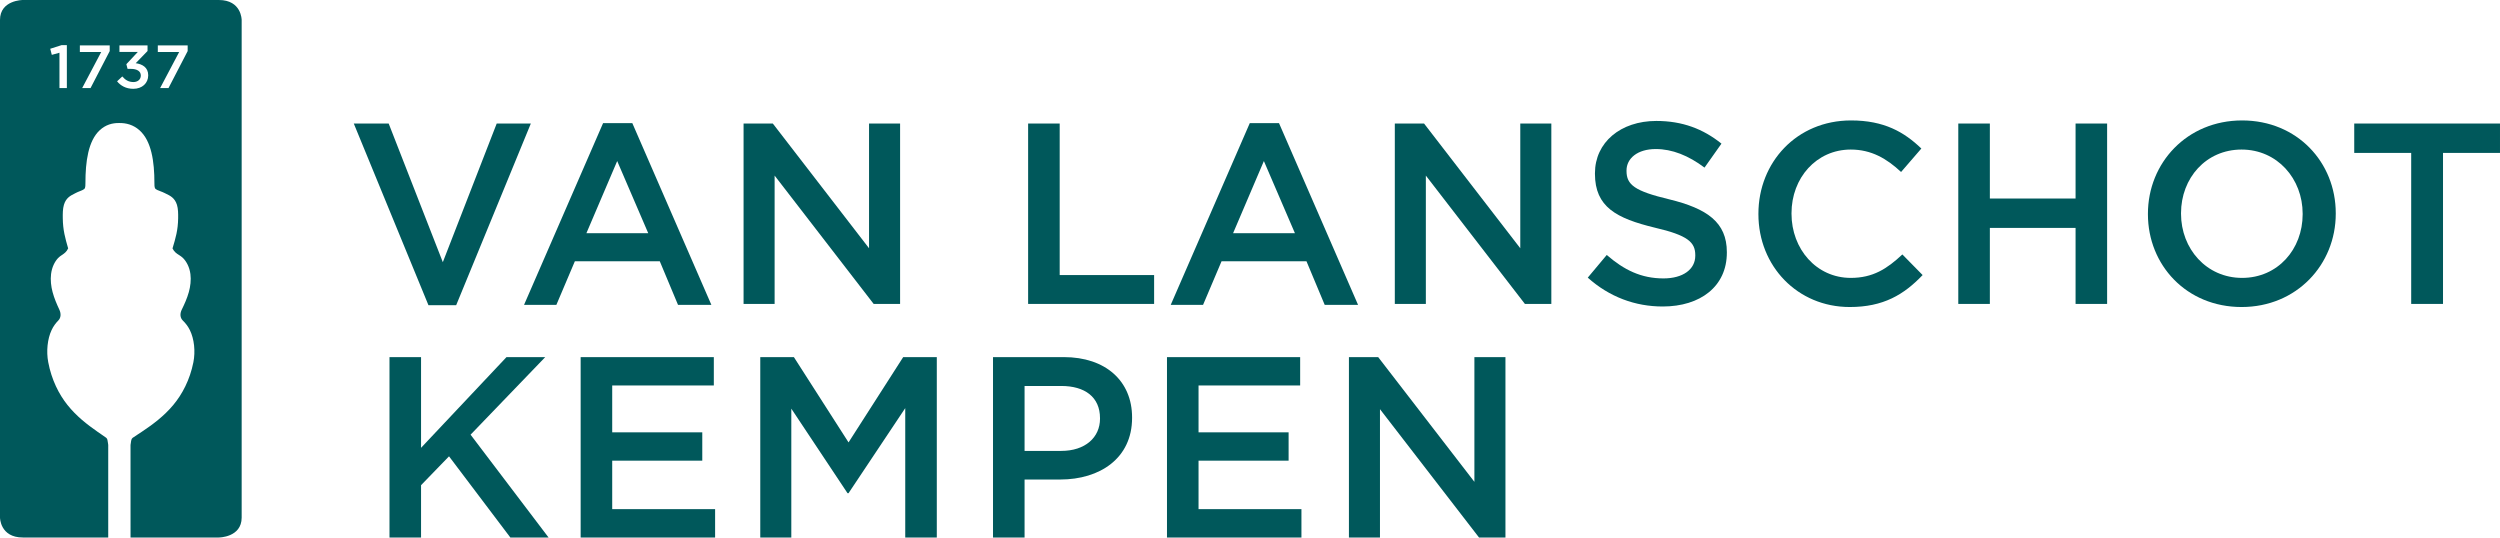 <?xml version="1.0" encoding="UTF-8"?> <svg xmlns="http://www.w3.org/2000/svg" width="400" height="86" viewBox="0 0 400 86" fill="none"><g clip-path="url(#clip0_2515_1234)"><path fill-rule="evenodd" clip-rule="evenodd" d="M3.658 0H35.008C38.666 0 38.666 3.191 38.666 3.191V82.809C38.666 86 35.008 86 35.008 86H20.886C20.885 81.147 20.884 76.294 20.884 71.441C20.884 71.414 20.883 71.386 20.882 71.358C20.879 71.292 20.877 71.226 20.888 71.169C20.91 71.065 20.924 70.952 20.939 70.839C20.979 70.521 21.019 70.2 21.226 70.054C21.519 69.847 21.816 69.655 22.112 69.463C22.305 69.338 22.498 69.213 22.69 69.084C24.423 67.921 26.191 66.632 27.727 64.795C29.147 63.095 30.384 60.786 30.942 57.957C31.284 56.224 31.079 54.245 30.383 52.825C30.079 52.206 29.673 51.692 29.26 51.294C28.805 50.856 28.764 50.192 29.081 49.545C29.503 48.682 29.928 47.754 30.214 46.731C30.463 45.837 30.594 44.812 30.466 43.845C30.32 42.736 29.848 41.864 29.295 41.298C29.092 41.091 28.867 40.947 28.642 40.804C28.257 40.559 27.872 40.313 27.602 39.745L27.605 39.736C28.1 38.086 28.478 36.826 28.503 34.918C28.512 34.184 28.511 33.415 28.311 32.769C27.97 31.672 27.227 31.315 26.565 30.997C26.471 30.951 26.378 30.907 26.288 30.861C26.09 30.76 25.888 30.684 25.685 30.608C25.512 30.544 25.34 30.479 25.169 30.398C24.749 30.201 24.706 30.074 24.707 29.311C24.709 25.838 24.234 22.547 22.316 20.841C21.32 19.955 20.185 19.667 19.059 19.683C17.984 19.667 16.901 19.955 15.951 20.84C14.12 22.547 13.666 25.837 13.669 29.309C13.669 30.072 13.628 30.199 13.227 30.397C13.066 30.476 12.903 30.54 12.74 30.604C12.545 30.68 12.35 30.757 12.159 30.859C12.074 30.905 11.986 30.949 11.896 30.994C11.264 31.312 10.555 31.669 10.229 32.767C10.037 33.412 10.035 34.181 10.045 34.914C10.068 36.822 10.429 38.083 10.902 39.733L10.905 39.741C10.647 40.309 10.28 40.554 9.912 40.799C9.698 40.942 9.482 41.086 9.288 41.294C8.761 41.86 8.31 42.731 8.171 43.839C8.049 44.806 8.174 45.832 8.412 46.726C8.684 47.747 9.09 48.675 9.493 49.538C9.796 50.186 9.757 50.85 9.322 51.287C8.928 51.684 8.54 52.199 8.251 52.818C7.586 54.237 7.39 56.216 7.717 57.949C8.25 60.777 9.43 63.085 10.786 64.786C12.251 66.623 13.939 67.911 15.593 69.073C15.775 69.201 15.958 69.326 16.141 69.45C16.425 69.643 16.71 69.836 16.991 70.044C17.188 70.189 17.227 70.51 17.265 70.828C17.279 70.941 17.293 71.054 17.313 71.158C17.324 71.214 17.322 71.28 17.319 71.345C17.318 71.374 17.317 71.402 17.317 71.43C17.317 75.239 17.316 79.047 17.316 82.855L17.316 86H3.658C0 86 0 82.809 0 82.809V3.191C0 -2.05045e-06 3.658 0 3.658 0ZM26.959 14.094L30.027 8.173V7.267H25.25V8.32H28.668L25.619 14.094H26.959ZM21.334 14.21C22.742 14.21 23.713 13.313 23.713 12.055V12.036C23.713 10.768 22.742 10.25 21.713 10.114L23.606 8.164V7.267H19.11V8.31H22.052L20.217 10.27L20.412 11.021H20.965C21.917 11.021 22.529 11.401 22.529 12.074V12.093C22.529 12.717 22.023 13.128 21.354 13.128C20.596 13.128 20.052 12.806 19.567 12.231L18.732 13.011C19.305 13.713 20.149 14.21 21.334 14.21ZM14.486 14.094L17.555 8.173V7.267H12.777V8.32H16.195L13.146 14.094H14.486ZM9.513 14.094H10.697V7.218H9.862L8.037 7.803L8.289 8.778L9.513 8.437V14.094Z" fill="#00585B"></path><path d="M281.346 34.196V34.279C281.346 42.567 287.586 49.123 295.961 49.123C301.339 49.123 304.625 47.144 307.62 44.01L304.377 40.711C301.913 43.02 299.656 44.463 296.125 44.463C290.625 44.463 286.641 39.845 286.641 34.196V34.114C286.641 28.465 290.625 23.929 296.125 23.929C299.411 23.929 301.873 25.372 304.173 27.517L307.416 23.764C304.666 21.126 301.464 19.27 296.166 19.27C287.463 19.27 281.346 25.991 281.346 34.196Z" fill="#00585B"></path><path d="M254.043 44.422L257.081 40.794C259.832 43.185 262.584 44.546 266.154 44.546C269.274 44.546 271.245 43.103 271.245 40.917V40.835C271.245 38.773 270.096 37.66 264.759 36.423C258.642 34.939 255.192 33.124 255.192 27.806V27.723C255.192 22.775 259.298 19.352 265.005 19.352C269.192 19.352 272.519 20.631 275.433 22.982L272.723 26.816C270.137 24.878 267.55 23.847 264.923 23.847C261.966 23.847 260.243 25.373 260.243 27.269V27.352C260.243 29.579 261.557 30.568 267.058 31.888C273.134 33.372 276.296 35.557 276.296 40.34V40.423C276.296 45.824 272.067 49.04 266.031 49.04C261.639 49.04 257.492 47.515 254.043 44.422Z" fill="#00585B"></path><path fill-rule="evenodd" clip-rule="evenodd" d="M101.173 19.706H96.492L83.848 48.775H89.02L91.976 41.807H105.566L108.481 48.775H113.818L101.173 19.706ZM98.751 25.767L103.718 37.313H93.824L98.751 25.767Z" fill="#00585B"></path><path d="M62.189 19.765H56.605L68.553 48.834H72.987L84.934 19.765H79.473L70.852 41.948L62.189 19.765Z" fill="#00585B"></path><path d="M118.971 19.765H123.651L139.047 39.722V19.765H144.015V48.628H139.786L123.939 28.094V48.628H118.971V19.765Z" fill="#00585B"></path><path d="M169.55 19.765H164.5V48.628H184.658V44.01H169.55V19.765Z" fill="#00585B"></path><path fill-rule="evenodd" clip-rule="evenodd" d="M199.963 19.706H204.643L217.288 48.775H211.952L209.037 41.807H195.447L192.491 48.775H187.318L199.963 19.706ZM207.189 37.313L202.221 25.767L197.294 37.313H207.189Z" fill="#00585B"></path><path d="M227.85 19.765H223.17V48.628H228.136V28.094L243.985 48.628H248.214V19.765H243.245V39.722L227.85 19.765Z" fill="#00585B"></path><path d="M313.326 19.765H318.377V31.764H332.091V19.765H337.139V48.628H332.091V36.465H318.377V48.628H313.326V19.765Z" fill="#00585B"></path><path fill-rule="evenodd" clip-rule="evenodd" d="M343.668 34.196V34.279C343.668 42.402 349.827 49.123 358.654 49.123C367.481 49.123 373.721 42.319 373.721 34.196V34.114C373.721 25.991 367.562 19.27 358.735 19.27C349.908 19.27 343.668 26.073 343.668 34.196ZM368.425 34.196V34.279C368.425 39.887 364.442 44.463 358.735 44.463C353.029 44.463 348.964 39.804 348.964 34.196V34.114C348.964 28.506 352.947 23.929 358.654 23.929C364.36 23.929 368.425 28.589 368.425 34.196Z" fill="#00585B"></path><path d="M385.791 24.466H376.678V19.765H399.998V24.466H390.882V48.628H385.791V24.466Z" fill="#00585B"></path><path d="M67.368 57.137H62.318V86H67.368V77.629L71.843 73.011L81.655 86H87.772L75.292 69.548L87.239 57.137H81.04L67.368 71.651V57.137Z" fill="#00585B"></path><path d="M92.904 57.137H114.212V61.672H97.954V69.177H112.365V73.712H97.954V81.465H114.417V86H92.904V57.137Z" fill="#00585B"></path><path d="M127.021 57.137H121.643V86H126.61V65.383L135.601 78.907H135.766L144.839 65.301V86H149.888V57.137H144.511L135.766 70.784L127.021 57.137Z" fill="#00585B"></path><path fill-rule="evenodd" clip-rule="evenodd" d="M158.881 57.137H170.212C176.904 57.137 181.133 60.971 181.133 66.785V66.867C181.133 73.341 175.96 76.723 169.637 76.723H163.931V86H158.881V57.137ZM169.802 72.145C173.62 72.145 176.001 70.001 176.001 66.992V66.909C176.001 63.528 173.579 61.755 169.802 61.755H163.931V72.145H169.802Z" fill="#00585B"></path><path d="M208.025 57.137H186.717V86H208.23V81.465H191.767V73.712H206.177V69.177H191.767V61.672H208.025V57.137Z" fill="#00585B"></path><path d="M215.828 57.137H220.508L235.903 77.094V57.137H240.872V86H236.643L220.795 65.466V86H215.828V57.137Z" fill="#00585B"></path></g><defs><clipPath id="clip0_2515_1234"><rect width="400" height="86" fill="white"></rect></clipPath></defs></svg> 